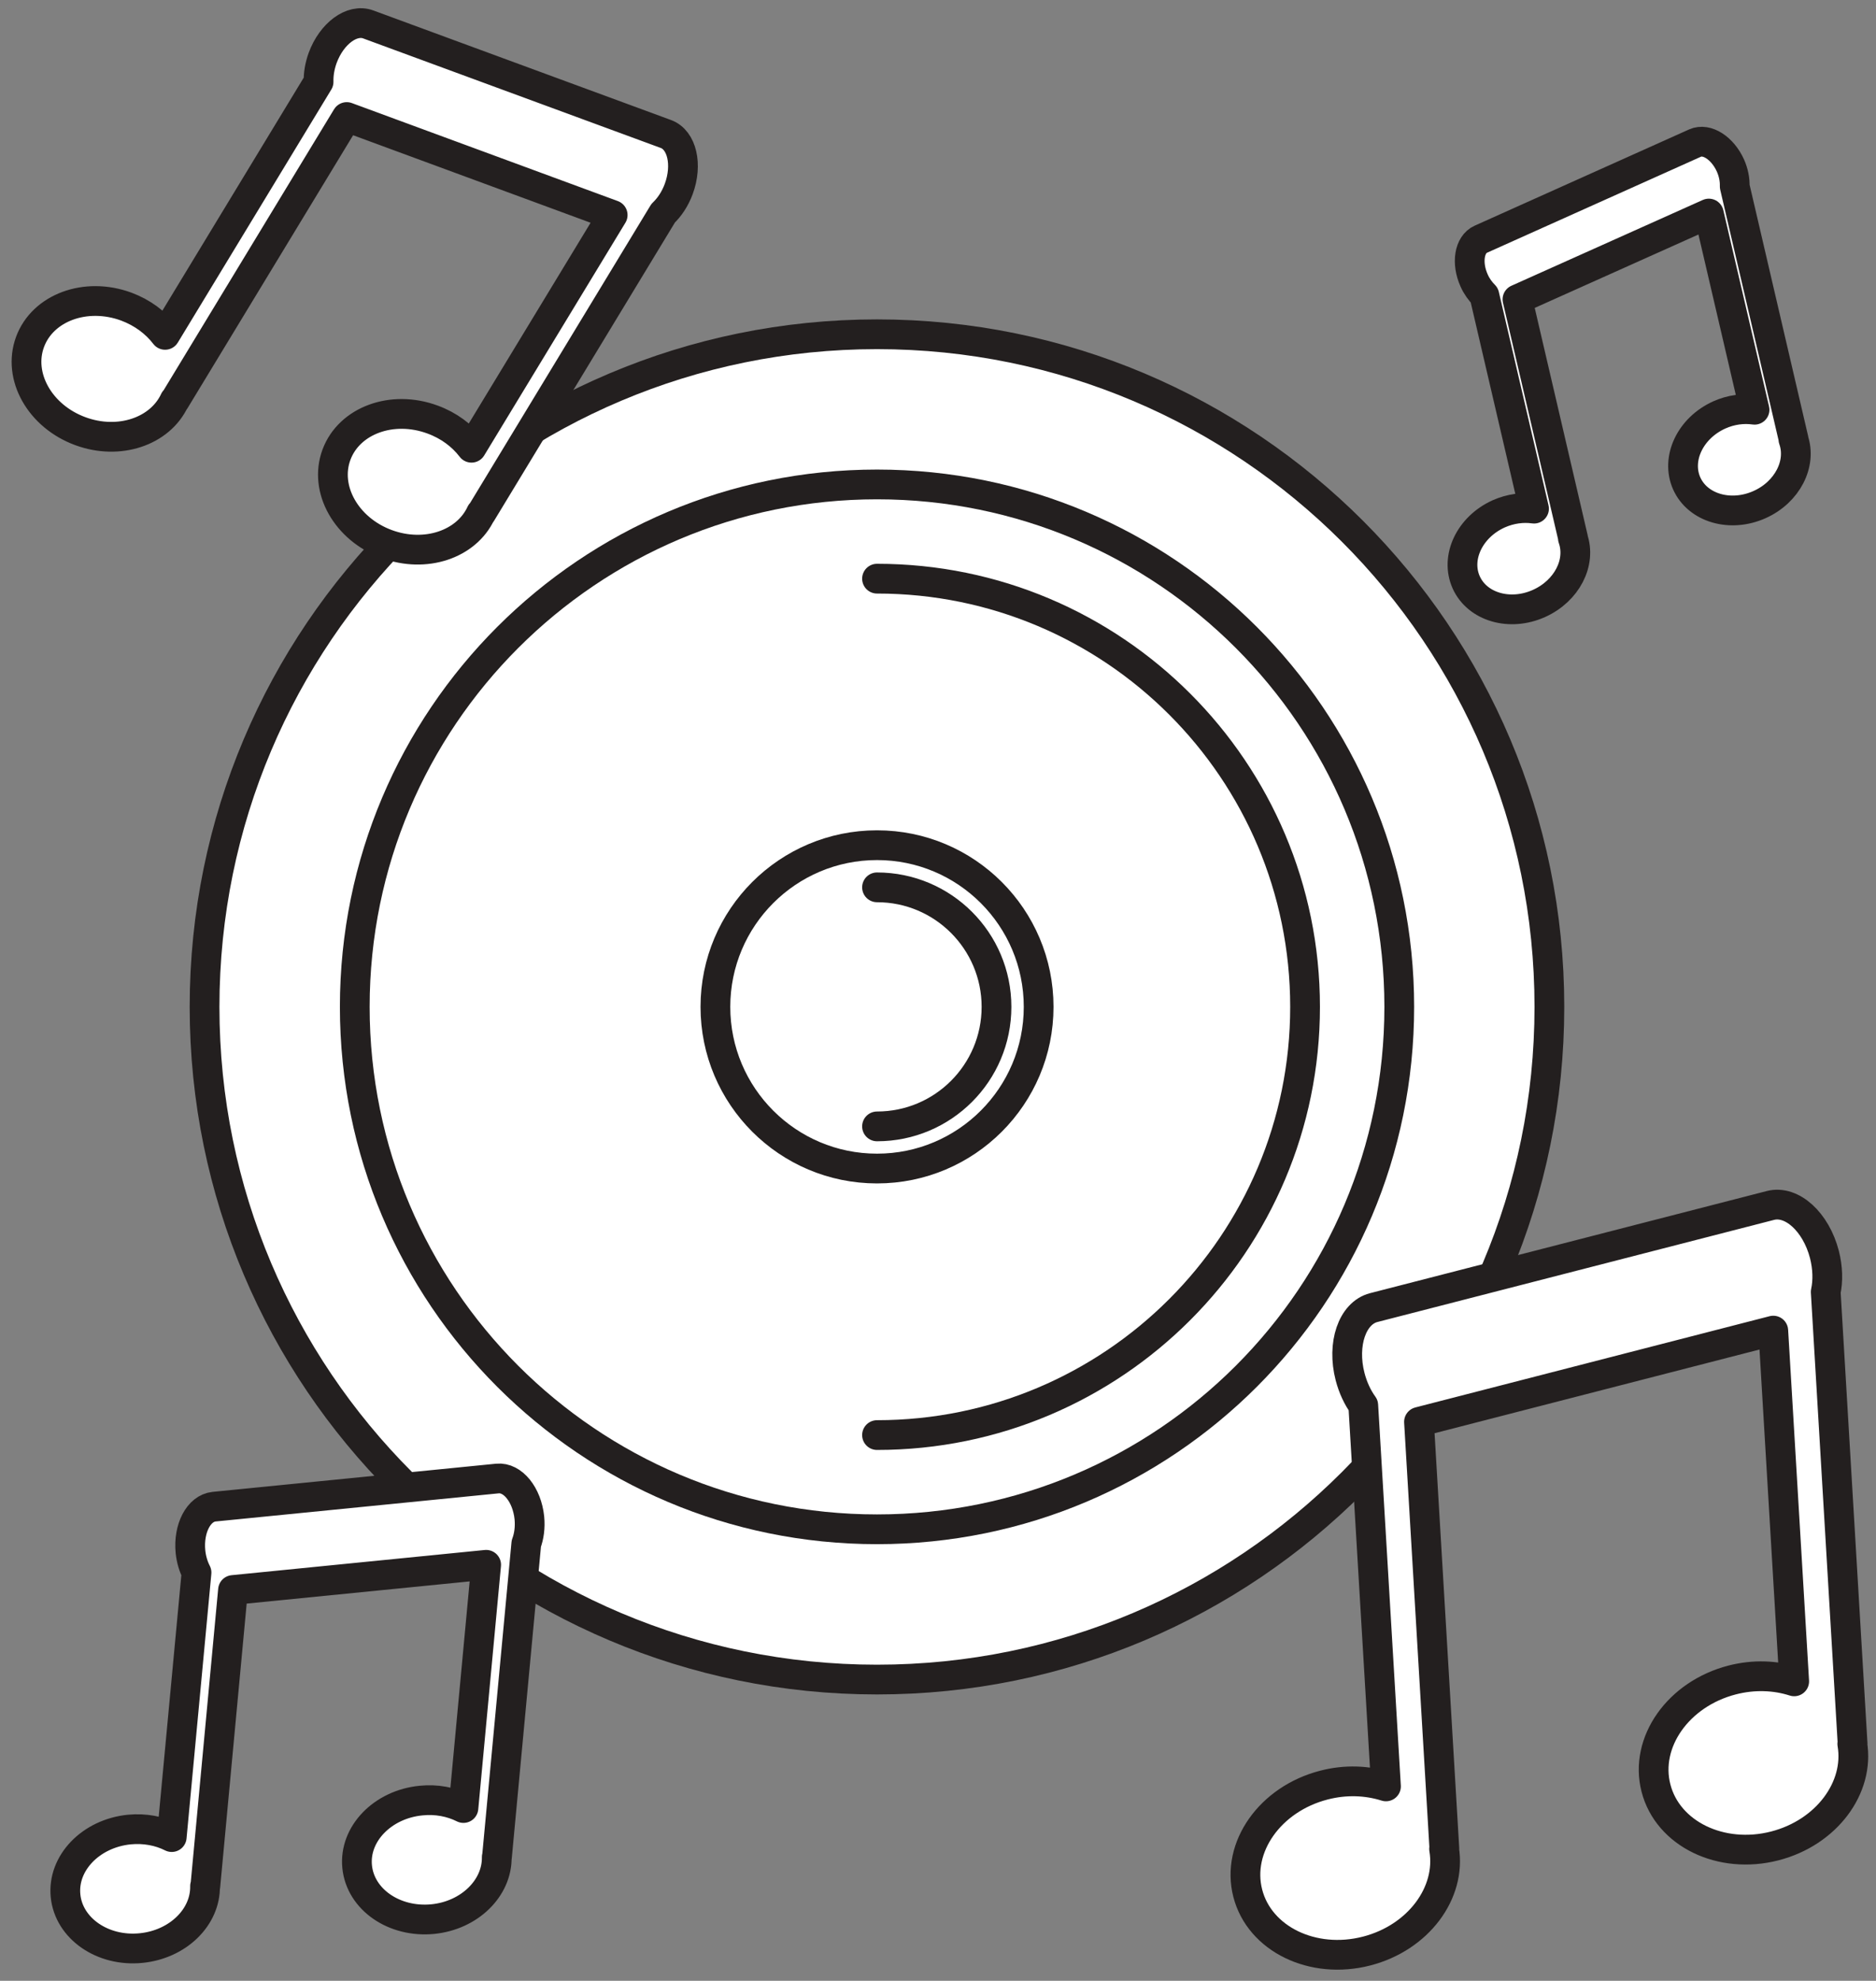 <?xml version="1.0" encoding="UTF-8"?><svg xmlns="http://www.w3.org/2000/svg" xmlns:xlink="http://www.w3.org/1999/xlink" height="199.7" preserveAspectRatio="xMidYMid meet" version="1.1" viewBox="117.8 112.9 189.2 199.7" width="189.2" zoomAndPan="magnify">
 <rect x="117.8" y="112.9" width="189.2" height="199.7" fill="#808080" stroke="none"/>
 <g id="surface1">
  <g id="change1_1"><path d="m274.06 214.41c0 37.46-30.36 67.82-67.81 67.82-37.46 0-67.82-30.36-67.82-67.82 0-37.45 30.36-67.81 67.82-67.81 37.45 0 67.81 30.36 67.81 67.81" fill="#fff"/></g>
  <path d="m2740.6 2107.9c0-374.6-303.6-678.2-678.1-678.2-374.6 0-678.2 303.6-678.2 678.2 0 374.5 303.6 678.1 678.2 678.1 374.5 0 678.1-303.6 678.1-678.1zm0 0" fill="none" stroke="#231f1f" stroke-linecap="round" stroke-linejoin="round" stroke-miterlimit="10" stroke-width="30" transform="matrix(.1 0 0 -.1 0 425.2)"/>
  <g id="change1_2"><path d="m252.57 214.41c0 25.59-20.74 46.32-46.32 46.32-25.59 0-46.32-20.73-46.32-46.32 0-25.58 20.73-46.32 46.32-46.32 25.58 0 46.32 20.74 46.32 46.32" fill="#fff"/></g>
  <path d="m2525.7 2107.9c0-255.9-207.4-463.2-463.2-463.2-255.9 0-463.2 207.3-463.2 463.2 0 255.8 207.3 463.2 463.2 463.2 255.8 0 463.2-207.4 463.2-463.2zm0 0" fill="none" stroke="#231f1f" stroke-linecap="round" stroke-linejoin="round" stroke-miterlimit="10" stroke-width="30" transform="matrix(.1 0 0 -.1 0 425.2)"/>
  <g id="change1_3"><path d="m258.92 214.41c0 29.09-23.58 52.67-52.67 52.67s-52.67-23.58-52.67-52.67 23.58-52.67 52.67-52.67 52.67 23.58 52.67 52.67" fill="#fff"/></g>
  <path d="m2589.2 2107.9c0-290.9-235.8-526.7-526.7-526.7s-526.7 235.8-526.7 526.7 235.8 526.7 526.7 526.7 526.7-235.8 526.7-526.7zm0 0" fill="none" stroke="#231f1f" stroke-linecap="round" stroke-linejoin="round" stroke-miterlimit="10" stroke-width="30" transform="matrix(.1 0 0 -.1 0 425.2)"/>
  <g id="change1_4"><path d="m2062.5 2539.6c238.4 0 431.7-193.3 431.7-431.7s-193.3-431.7-431.7-431.7" fill="#fff" stroke="#231f1f" stroke-linecap="round" stroke-linejoin="round" stroke-miterlimit="10" stroke-width="30" transform="matrix(.1 0 0 -.1 0 425.2)"/></g>
  <g id="change1_5"><path d="m222.55 214.41c0 9-7.3 16.3-16.3 16.3s-16.3-7.3-16.3-16.3 7.3-16.3 16.3-16.3 16.3 7.3 16.3 16.3" fill="#fff"/></g>
  <path d="m2225.5 2107.9c0-90-73-163-163-163s-163 73-163 163 73 163 163 163 163-73 163-163zm0 0" fill="none" stroke="#231f1f" stroke-linecap="round" stroke-linejoin="round" stroke-miterlimit="10" stroke-width="30" transform="matrix(.1 0 0 -.1 0 425.2)"/>
  <g id="change1_6"><path d="m2062.5 2228.4c66.5 0 120.5-54 120.5-120.5 0-66.6-54-120.5-120.5-120.5" fill="#fff" stroke="#231f1f" stroke-linecap="round" stroke-linejoin="round" stroke-miterlimit="10" stroke-width="30" transform="matrix(.1 0 0 -.1 0 425.2)"/></g>
  <g id="change1_7"><path d="m304.61 288.71l0.03-0.01-2.71-45.55c0.24-1.12 0.21-2.43-0.13-3.77-0.85-3.29-3.28-5.5-5.44-4.95l-40.02 10.3c-2.16 0.56-3.23 3.68-2.38 6.96 0.29 1.11 0.75 2.09 1.33 2.89l2.29 38.42c-1.9-0.6-4.07-0.7-6.26-0.13-5.43 1.4-8.87 6.27-7.68 10.9 1.19 4.62 6.56 7.23 11.99 5.83 5.2-1.34 8.56-5.86 7.81-10.3h0.03l-2.56-43.05 35.73-9.2 2.11 35.36c-1.9-0.61-4.07-0.7-6.25-0.14-5.44 1.4-8.88 6.28-7.69 10.9s6.56 7.23 11.99 5.83c5.2-1.34 8.56-5.86 7.81-10.29" fill="#fff"/></g>
  <path d="m3046.1 1364.9l0.3 0.1-27.1 455.5c2.4 11.2 2.1 24.3-1.3 37.7-8.5 32.9-32.8 55-54.4 49.5l-400.2-103c-21.6-5.6-32.3-36.8-23.8-69.6 2.9-11.1 7.5-20.9 13.3-28.9l22.9-384.2c-19 6-40.7 7-62.6 1.3-54.3-14-88.7-62.7-76.8-109 11.9-46.2 65.6-72.3 119.9-58.3 52 13.4 85.6 58.6 78.1 103h0.3l-25.6 430.5 357.3 92 21.1-353.6c-19 6.1-40.7 7-62.5 1.4-54.4-14-88.8-62.8-76.9-109s65.6-72.3 119.9-58.3c52 13.4 85.6 58.6 78.1 102.9zm0 0" fill="none" stroke="#231f1f" stroke-linecap="round" stroke-linejoin="round" stroke-miterlimit="10" stroke-width="30" transform="matrix(.1 0 0 -.1 0 425.2)"/>
  <g id="change1_8"><path d="m184.96 126.41l-30.03-11.05c-1.63-0.6-3.68 0.91-4.59 3.38-0.3 0.83-0.43 1.65-0.41 2.41l-15.48 25.51c-0.94-1.23-2.28-2.24-3.92-2.85-4.08-1.5-8.42 0.1-9.7 3.56-1.28 3.47 0.99 7.5 5.07 9 3.9 1.44 8.04 0.04 9.51-3.12l0.03 0.01 17.33-28.56 26.82 9.88-14.24 23.46c-0.94-1.23-2.28-2.24-3.92-2.84-4.08-1.51-8.42 0.09-9.7 3.55-1.28 3.47 1 7.5 5.07 9 3.91 1.44 8.04 0.04 9.51-3.12l0.03 0.01 18.34-30.24c0.64-0.61 1.2-1.44 1.57-2.44 0.91-2.46 0.33-4.95-1.29-5.55" fill="#fff"/></g>
  <path d="m1849.6 2987.9l-300.3 110.5c-16.3 6-36.8-9.1-45.9-33.8-3-8.3-4.3-16.5-4.1-24.1l-154.8-255.1c-9.4 12.3-22.8 22.4-39.2 28.5-40.8 15-84.2-1-97-35.6-12.8-34.7 9.9-75 50.7-90 39-14.4 80.4-0.4 95.1 31.2l0.3-0.1 173.3 285.6 268.2-98.8-142.4-234.6c-9.4 12.3-22.8 22.4-39.2 28.4-40.8 15.1-84.2-0.9-97-35.5-12.8-34.7 10-75 50.7-90 39.1-14.4 80.4-0.4 95.1 31.2l0.3-0.1 183.4 302.4c6.4 6.1 12 14.4 15.7 24.4 9.1 24.6 3.3 49.5-12.9 55.5zm0 0" fill="none" stroke="#231f1f" stroke-linecap="round" stroke-linejoin="round" stroke-miterlimit="10" stroke-width="30" transform="matrix(.1 0 0 -.1 0 425.2)"/>
  <g id="change1_9"><path d="m288.76 127.32l-21.62 9.7c-1.16 0.52-1.47 2.38-0.67 4.16 0.26 0.59 0.63 1.09 1.03 1.49l5.01 21.51c-1.13-0.16-2.37 0-3.55 0.52-2.94 1.32-4.41 4.41-3.29 6.91 1.12 2.49 4.4 3.45 7.34 2.13 2.81-1.26 4.28-4.13 3.42-6.57l0.02-0.01-5.61-24.08 19.3-8.65 4.61 19.78c-1.13-0.16-2.36-0.01-3.55 0.52-2.93 1.32-4.4 4.41-3.29 6.91 1.12 2.49 4.41 3.45 7.35 2.13 2.8-1.25 4.27-4.14 3.41-6.57l0.02-0.01-5.94-25.5c0.02-0.65-0.11-1.38-0.43-2.1-0.8-1.77-2.39-2.79-3.56-2.27" fill="#fff"/></g>
  <path d="m2887.6 2978.8l-216.2-97c-11.6-5.2-14.7-23.8-6.7-41.6 2.6-5.9 6.3-10.9 10.3-14.9l50.1-215.1c-11.3 1.6-23.7 0-35.5-5.2-29.4-13.2-44.1-44.1-32.9-69.1 11.2-24.9 44-34.5 73.4-21.3 28.1 12.6 42.8 41.3 34.2 65.7l0.2 0.1-56.1 240.8 193 86.5 46.1-197.8c-11.3 1.6-23.6 0.1-35.5-5.2-29.3-13.2-44-44.1-32.9-69.1 11.2-24.9 44.1-34.5 73.5-21.3 28 12.5 42.7 41.4 34.1 65.7l0.2 0.1-59.4 255c0.2 6.5-1.1 13.8-4.3 21-8 17.7-23.9 27.9-35.6 22.7zm0 0" fill="none" stroke="#231f1f" stroke-linecap="round" stroke-linejoin="round" stroke-miterlimit="10" stroke-width="30" transform="matrix(.1 0 0 -.1 0 425.2)"/>
  <g id="change1_10"><path d="m167.97 261.96l-28.58 2.84c-1.55 0.16-2.61 2.19-2.38 4.54 0.08 0.78 0.3 1.5 0.61 2.1l-2.5 26.67c-1.23-0.62-2.71-0.91-4.28-0.76-3.88 0.39-6.76 3.38-6.43 6.68 0.33 3.29 3.74 5.66 7.62 5.27 3.72-0.37 6.51-3.12 6.45-6.25h0.03l2.79-29.85 25.53-2.54-2.29 24.52c-1.24-0.62-2.72-0.91-4.28-0.75-3.88 0.38-6.77 3.37-6.44 6.67s3.74 5.66 7.63 5.28c3.71-0.37 6.5-3.13 6.45-6.25l0.02-0.01 2.96-31.6c0.28-0.75 0.4-1.63 0.31-2.59-0.24-2.34-1.68-4.12-3.22-3.97" fill="#fff"/></g>
  <path d="m1679.7 1632.4l-285.8-28.4c-15.5-1.6-26.1-21.9-23.8-45.4 0.8-7.8 3-15 6.1-21l-25-266.7c-12.3 6.2-27.1 9.1-42.8 7.6-38.8-3.9-67.6-33.8-64.3-66.8 3.3-32.9 37.4-56.6 76.2-52.7 37.2 3.7 65.1 31.2 64.5 62.5h0.3l27.9 298.5 255.3 25.4-22.9-245.2c-12.4 6.2-27.2 9.1-42.8 7.5-38.8-3.8-67.7-33.7-64.4-66.7s37.4-56.6 76.3-52.8c37.1 3.7 65 31.3 64.5 62.5l0.2 0.1 29.6 316c2.8 7.5 4 16.3 3.1 25.9-2.4 23.4-16.8 41.2-32.2 39.7zm0 0" fill="none" stroke="#231f1f" stroke-linecap="round" stroke-linejoin="round" stroke-miterlimit="10" stroke-width="30" transform="matrix(.1 0 0 -.1 0 425.2)"/>
 </g>
</svg>